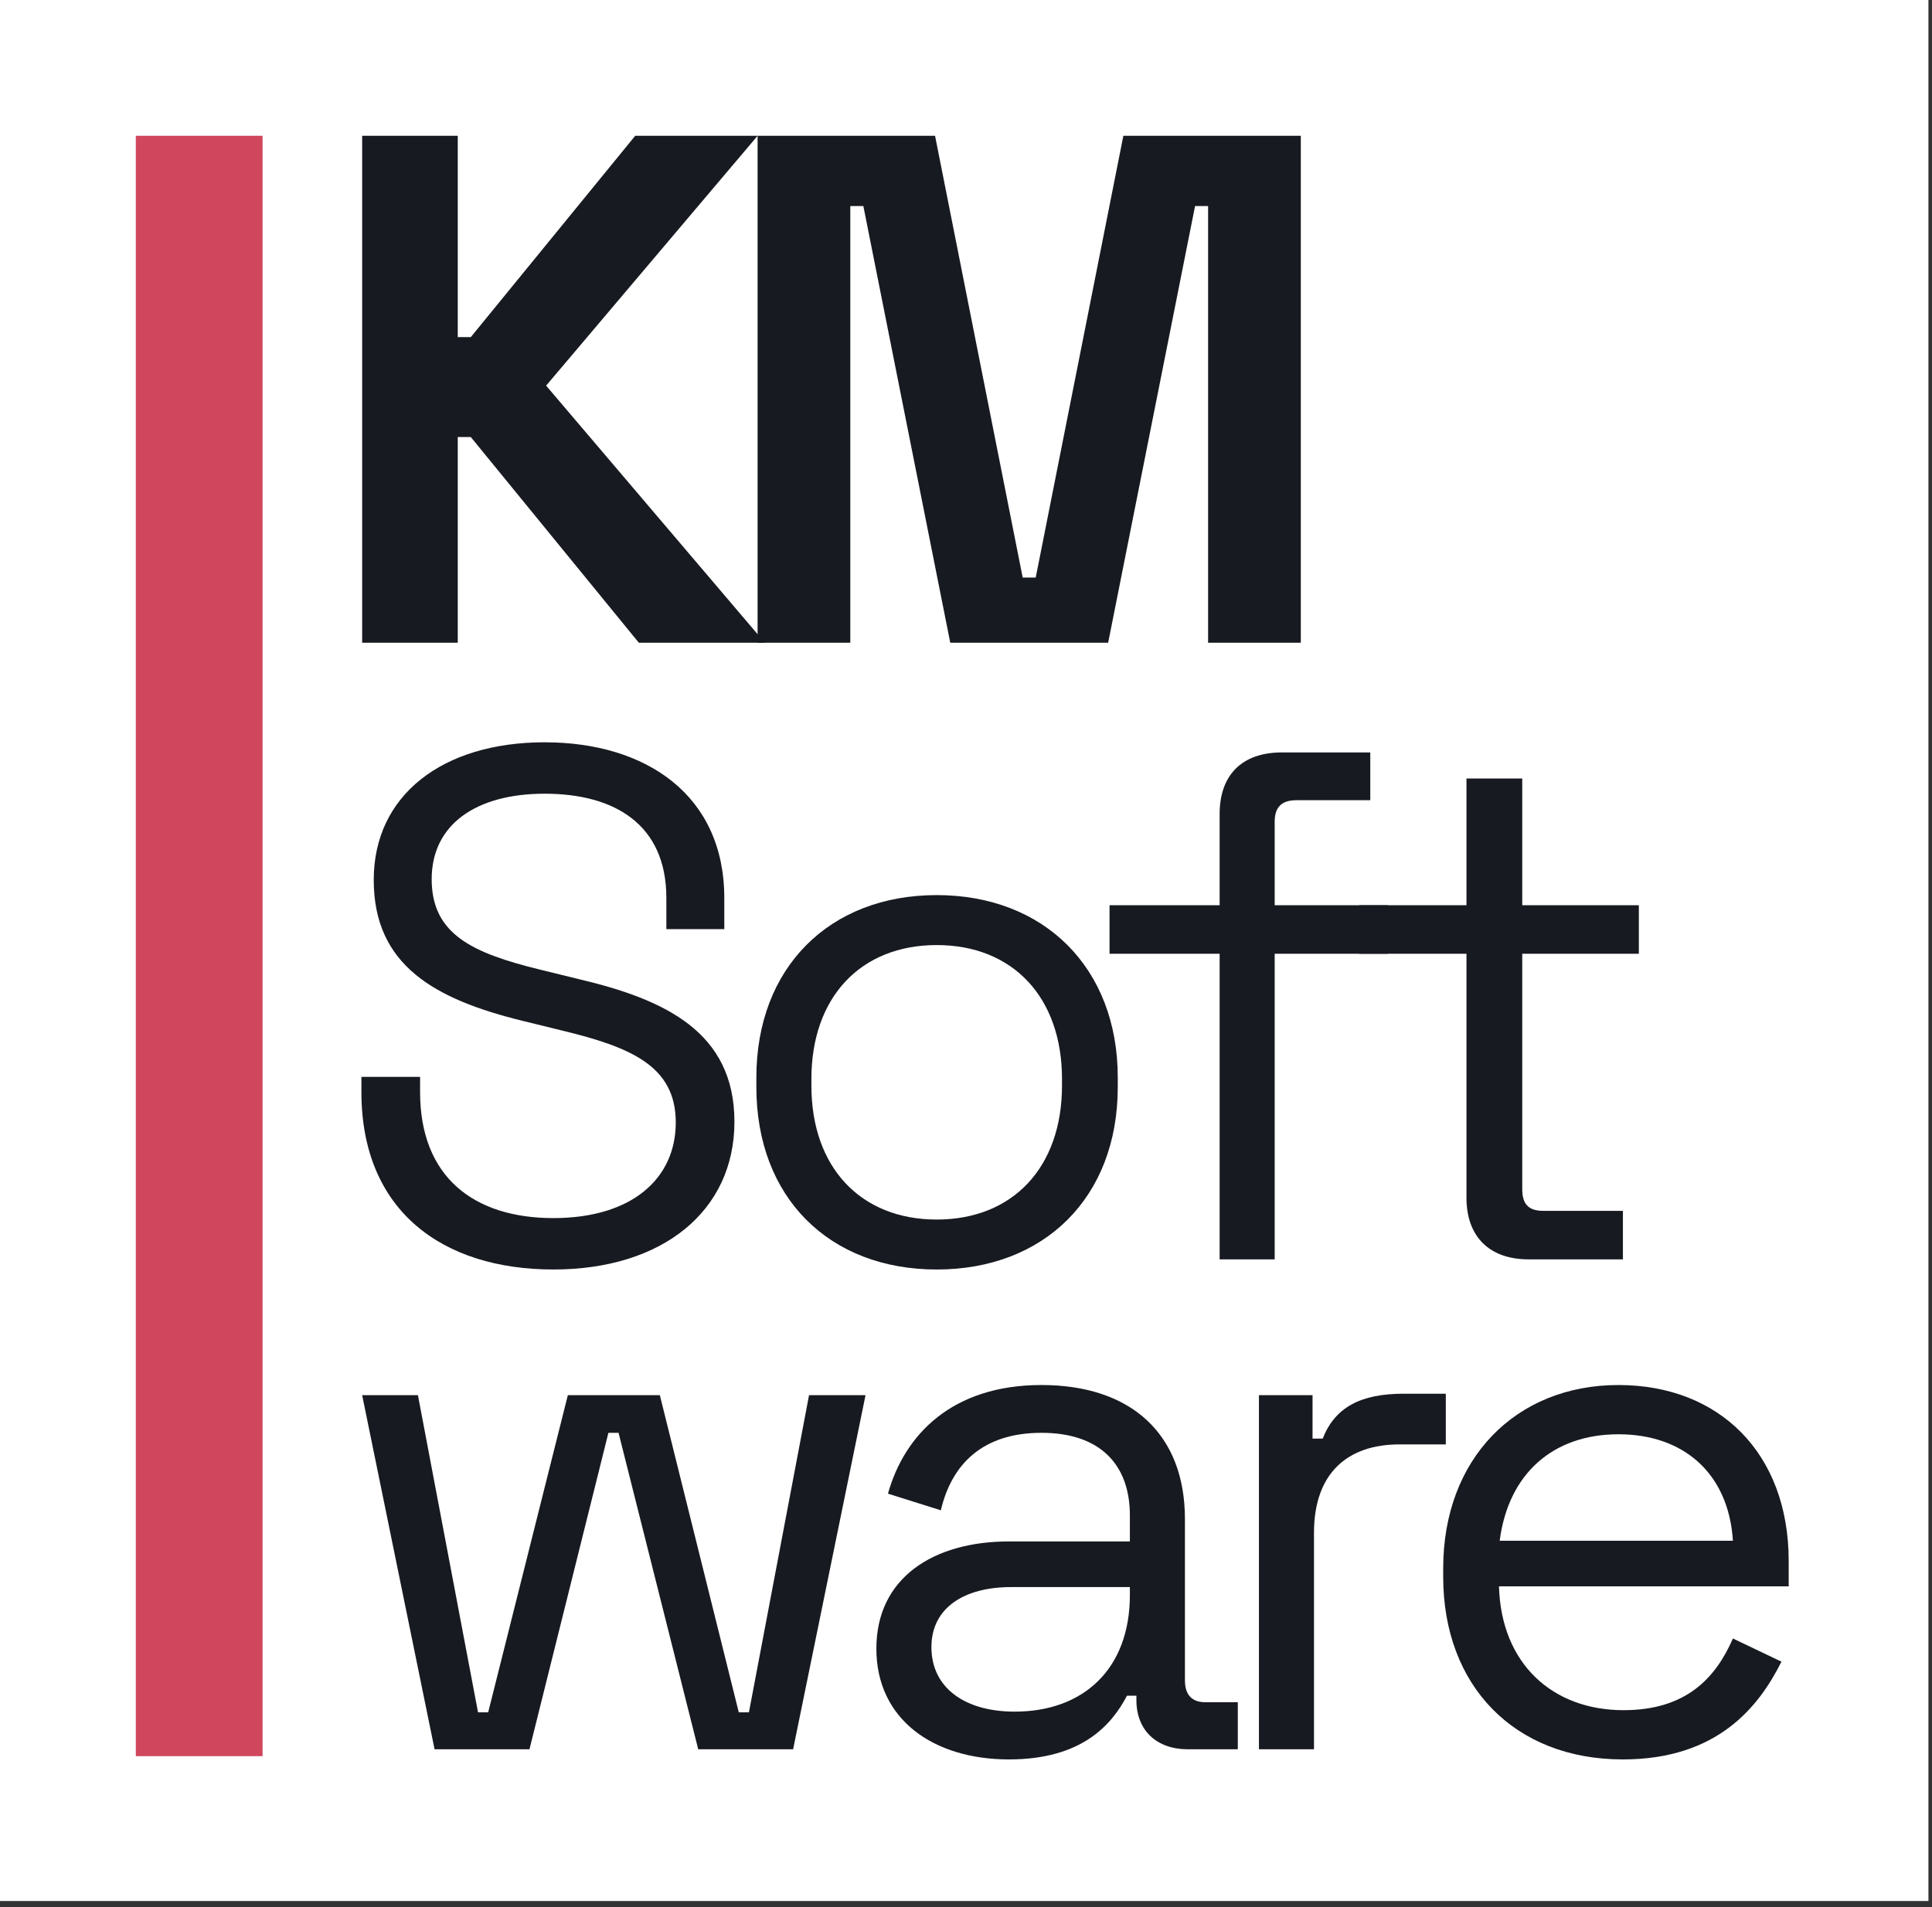 <svg width="158" height="156" viewBox="0 0 158 156" fill="none" xmlns="http://www.w3.org/2000/svg">
<rect x="0" y="0" width="158" height="156" fill="#333333" stroke="none"/>
<rect width="157.708" height="155.487" fill="white"/>
<path d="M132.723 103.007H125.023C121.765 103.007 119.929 101.111 119.929 97.972V78.01H111.162V74.042H119.929V63.676H124.49V74.042H134.026V78.01H124.49V97.261C124.49 98.446 124.964 99.038 126.208 99.038H132.723V103.007Z" fill="#181A21"/>
<path d="M104.244 103.006H99.742V78.01H90.739V74.041H99.742V66.578C99.742 63.438 101.519 61.543 104.836 61.543H112.062V65.452H106.021C104.777 65.452 104.244 66.045 104.244 67.229V74.041H113.484V78.01H104.244V103.006Z" fill="#181A21"/>
<path d="M76.604 103.836C67.837 103.836 61.855 97.972 61.855 88.909V88.139C61.855 79.136 67.837 73.212 76.604 73.212C85.37 73.212 91.412 79.136 91.412 88.139V88.909C91.412 97.972 85.37 103.836 76.604 103.836ZM76.604 99.749C82.823 99.749 86.851 95.484 86.851 88.791V88.258C86.851 81.564 82.823 77.299 76.604 77.299C70.384 77.299 66.356 81.564 66.356 88.258V88.791C66.356 95.484 70.384 99.749 76.604 99.749Z" fill="#181A21"/>
<path d="M45.254 103.835C36.191 103.835 29.557 99.038 29.557 89.323V88.079H34.355V89.323C34.355 96.313 38.798 99.63 45.254 99.63C51.711 99.63 55.265 96.372 55.265 91.811C55.265 87.191 51.592 85.651 45.965 84.289L42.826 83.519C35.54 81.742 30.564 78.958 30.564 71.968C30.564 65.038 36.191 60.714 44.543 60.714C52.836 60.714 59.233 65.038 59.233 73.449V75.996H54.495V73.449C54.495 67.407 50.23 64.919 44.543 64.919C38.975 64.919 35.303 67.407 35.303 71.909C35.303 76.411 38.62 77.951 44.188 79.313L47.327 80.083C54.376 81.742 60.062 84.407 60.062 91.752C60.062 99.038 54.198 103.835 45.254 103.835Z" fill="#181A21"/>
<path d="M69.538 52.57H61.956V11.106H76.469L83.636 47.239H84.702L91.869 11.106H106.381V52.57H98.799V16.852H97.733L90.625 52.57H77.713L70.605 16.852H69.538V52.57Z" fill="#181A21"/>
<path d="M37.436 52.57H29.617V11.106H37.436V27.573H38.502L51.948 11.106H61.958L44.662 31.542L62.55 52.57H52.244L38.502 35.747H37.436V52.57Z" fill="#181A21"/>
<path d="M132.716 143.907C123.831 143.907 118.026 137.865 118.026 128.98V128.27C118.026 119.325 123.949 113.284 132.36 113.284C140.594 113.284 146.28 118.852 146.28 127.677V129.75H122.587C122.765 136.088 126.97 139.879 132.775 139.879C137.869 139.879 140.297 137.273 141.719 134.015L145.688 135.911C143.851 139.583 140.475 143.907 132.716 143.907ZM122.646 126.019H141.719C141.364 120.51 137.691 117.312 132.36 117.312C127.029 117.312 123.357 120.51 122.646 126.019Z" fill="#181A21"/>
<path d="M107.459 143.078H102.957V114.113H107.34V117.667H108.169C109.176 115.12 111.249 113.994 114.803 113.994H118.239V118.14H114.448C110.243 118.14 107.459 120.451 107.459 125.367V143.078Z" fill="#181A21"/>
<path d="M82.51 143.907C76.35 143.907 71.67 140.649 71.67 134.845C71.67 129.04 76.35 126.078 82.51 126.078H92.402V123.946C92.402 119.799 89.973 117.193 85.175 117.193C80.378 117.193 77.831 119.74 76.942 123.531L72.618 122.169C73.98 117.312 77.89 113.284 85.175 113.284C92.52 113.284 96.904 117.312 96.904 124.242V137.451C96.904 138.635 97.496 139.228 98.562 139.228H101.228V143.078H97.141C94.594 143.078 92.935 141.538 92.935 139.05V138.695H92.165C90.921 141.064 88.493 143.907 82.51 143.907ZM82.984 139.998C88.611 139.998 92.402 136.503 92.402 130.461V129.81H82.688C78.897 129.81 76.172 131.468 76.172 134.726C76.172 138.043 78.897 139.998 82.984 139.998Z" fill="#181A21"/>
<path d="M43.3 143.078H35.54L29.617 114.113H34.178L39.094 140.057H39.923L46.439 114.113H53.962L60.418 140.057H61.247L66.164 114.113H70.784L64.861 143.078H57.101L50.585 117.193H49.756L43.3 143.078Z" fill="#181A21"/>
<rect x="11.107" y="11.106" width="10.366" height="132.534" fill="#D0475D"/>
</svg>
